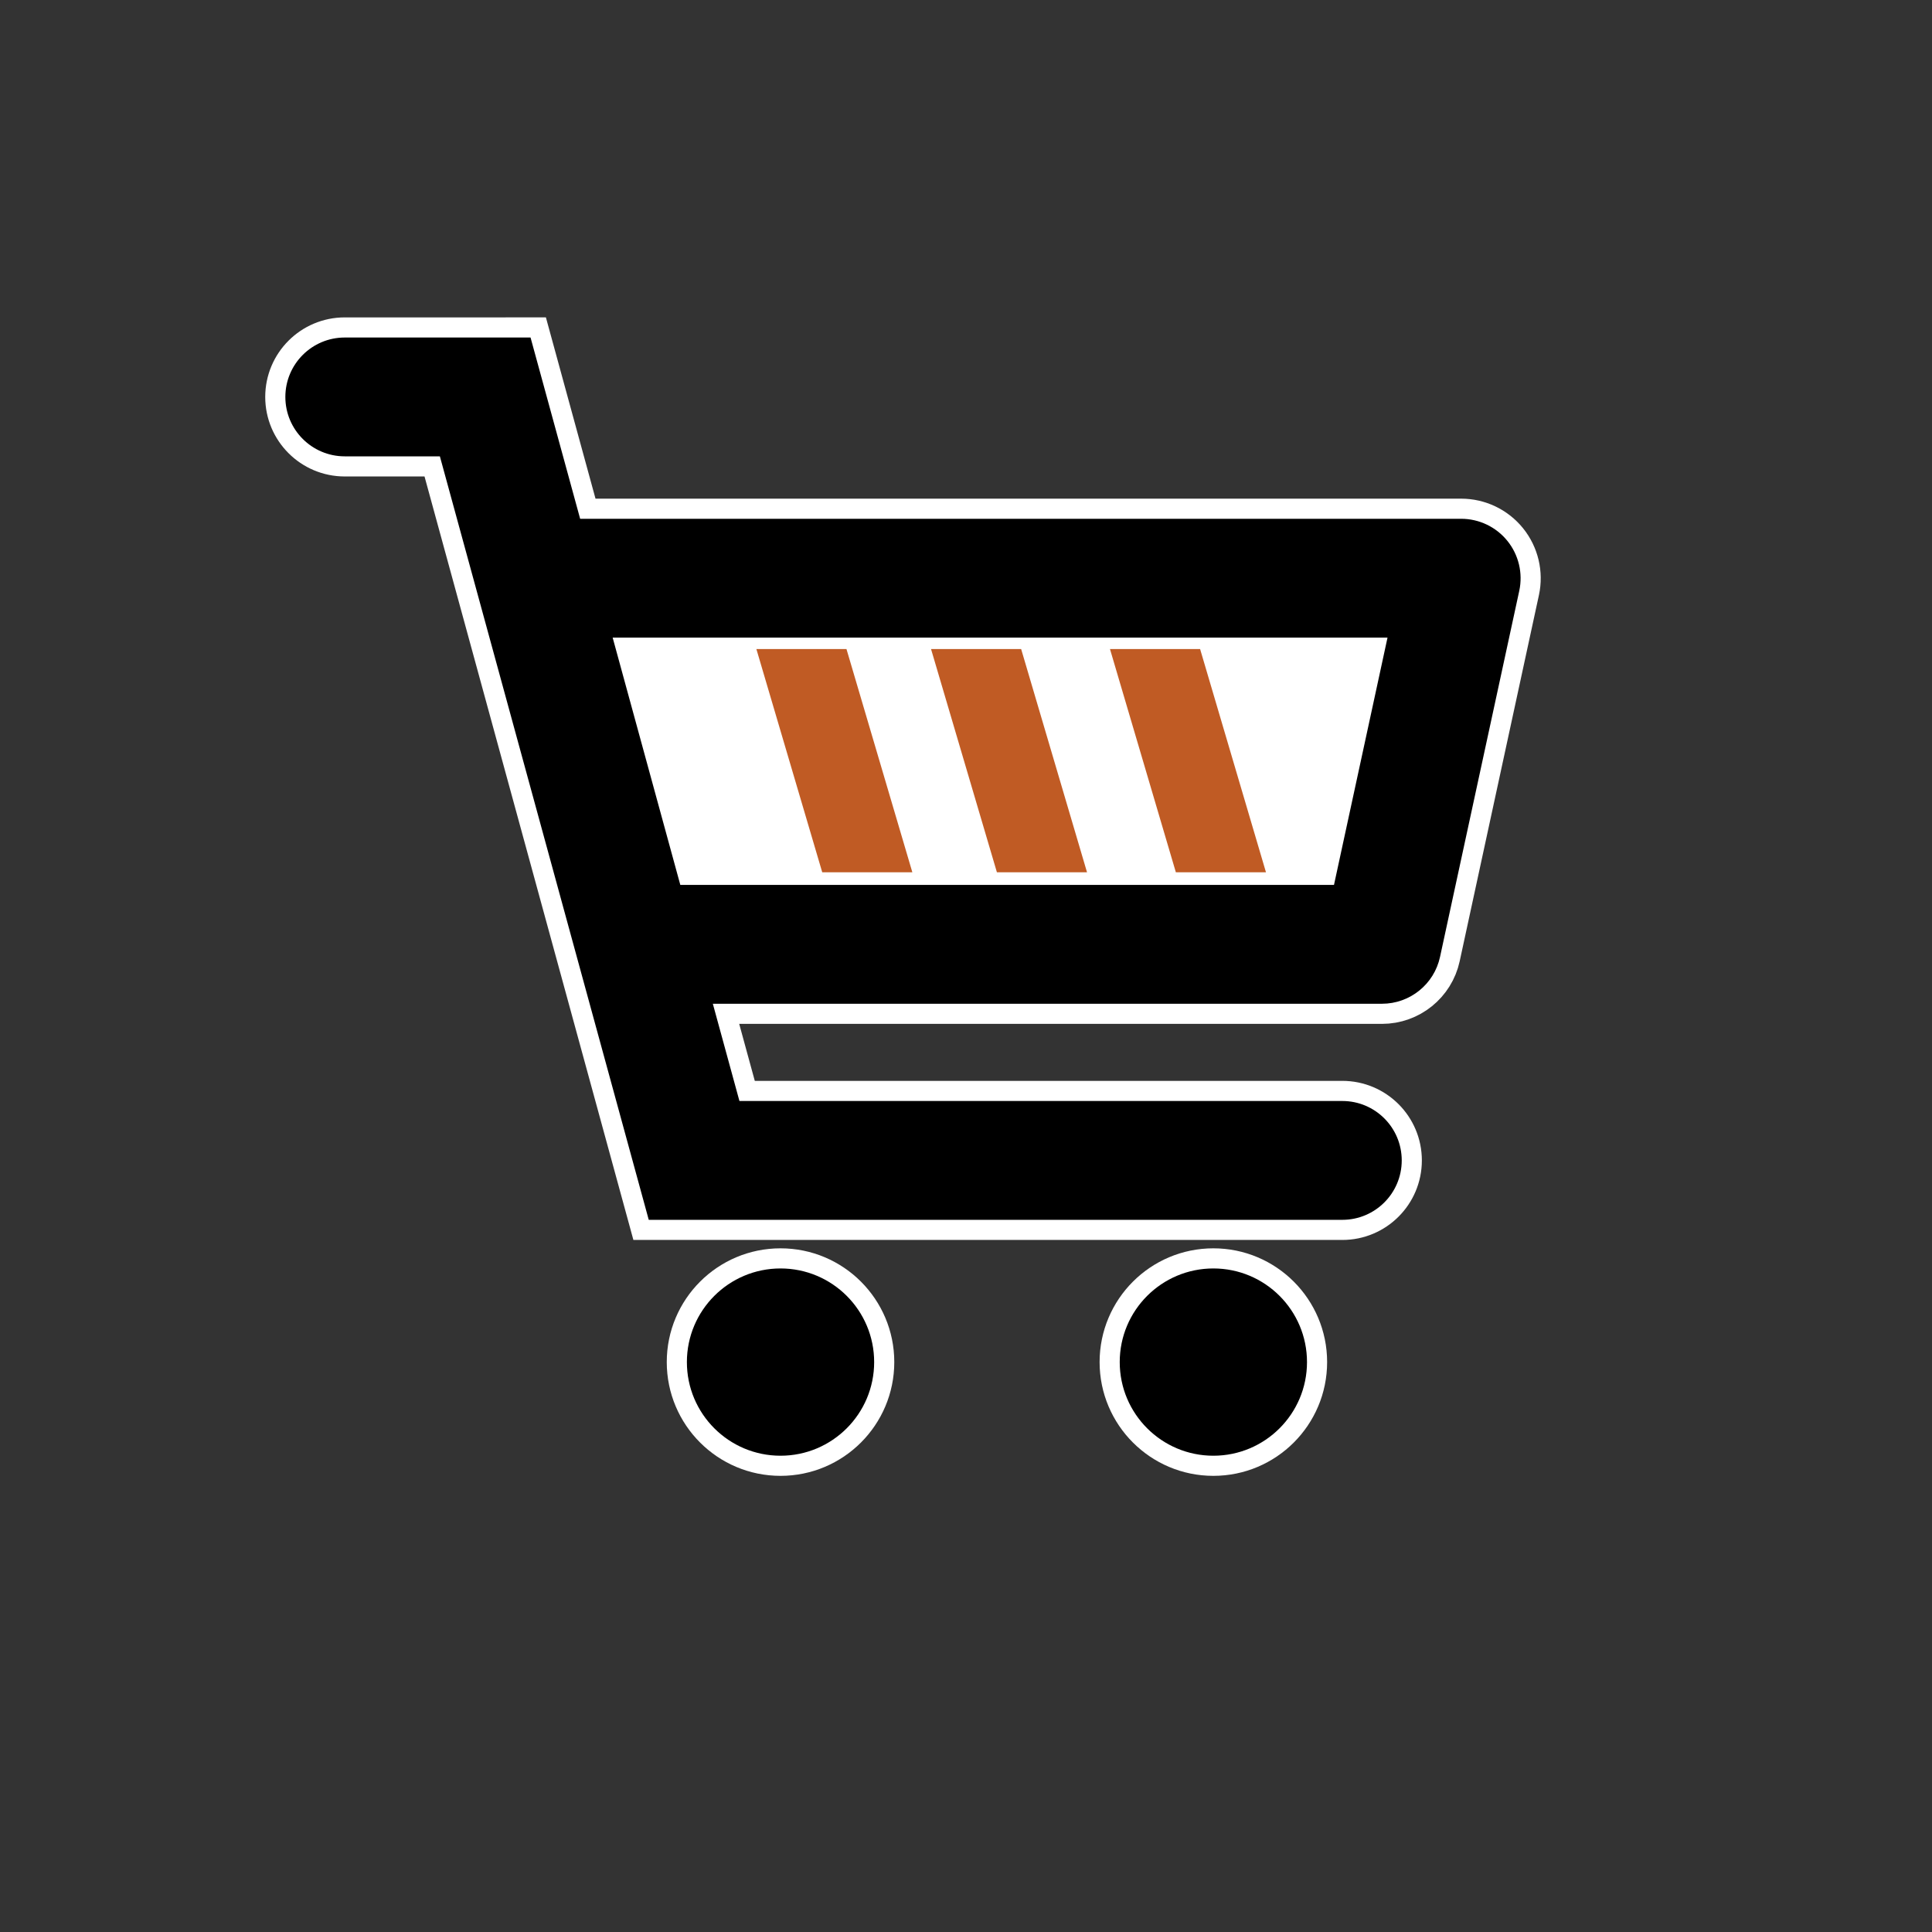 <?xml version="1.0" encoding="utf-8"?>
<!-- Generator: Adobe Illustrator 15.1.0, SVG Export Plug-In . SVG Version: 6.00 Build 0)  -->
<!DOCTYPE svg PUBLIC "-//W3C//DTD SVG 1.1//EN" "http://www.w3.org/Graphics/SVG/1.1/DTD/svg11.dtd">
<svg version="1.1" id="Layer_1" xmlns="http://www.w3.org/2000/svg" xmlns:xlink="http://www.w3.org/1999/xlink" x="0px" y="0px"
	 width="288px" height="288px" viewBox="0 144 288 288" enable-background="new 0 144 288 288" xml:space="preserve">
<rect x="0" y="144" width="288" height="288" fill="#333333" stroke="none"/>
<g id="STORE">
	<polygon fill="#FFFFFF" points="80.469,231.767 217.395,232.547 204.874,287.479 94.628,287.479 	"/>
	<path stroke="#FFFFFF" stroke-width="6" stroke-miterlimit="10" d="M224.706,224.63c-1.682-2.082-4.215-3.296-6.893-3.296H86.482
		l-7.394-27.021H51.393c-4.892,0-8.856,3.965-8.856,8.858c0,4.891,3.965,8.855,8.856,8.855h14.179l31.136,113.812H200.1
		c4.891,0,8.854-3.967,8.854-8.855c0-4.893-3.965-8.859-8.854-8.859h-89.874l-3.965-14.496h99.745c4.168,0,7.775-2.906,8.656-6.982
		l11.812-54.577C227.038,229.449,226.388,226.714,224.706,224.63z M198.856,275.911h-97.443l-10.084-36.86h115.505L198.856,275.911z
		"/>
	<circle stroke="#FFFFFF" stroke-width="6" stroke-miterlimit="10" cx="116.351" cy="347.044" r="13.958"/>
	<circle stroke="#FFFFFF" stroke-width="6" stroke-miterlimit="10" cx="180.874" cy="347.044" r="13.958"/>
	<path d="M224.706,224.63c-1.682-2.082-4.215-3.296-6.893-3.296H86.482l-7.394-27.021H51.393c-4.892,0-8.856,3.965-8.856,8.858
		c0,4.891,3.965,8.855,8.856,8.855h14.179l31.136,113.812H200.1c4.891,0,8.854-3.967,8.854-8.855c0-4.893-3.965-8.859-8.854-8.859
		h-89.874l-3.965-14.496h99.745c4.168,0,7.775-2.906,8.656-6.982l11.812-54.577C227.038,229.449,226.388,226.714,224.706,224.63z
		 M198.856,275.911h-97.443l-10.084-36.86h115.505L198.856,275.911z"/>
	<circle cx="116.351" cy="347.044" r="13.958"/>
	<circle cx="180.874" cy="347.044" r="13.958"/>
	<g>
		<polygon fill="#C05B24" points="188.718,274.034 178.897,240.75 165.462,240.75 175.284,274.034 		"/>
		<polygon fill="#C05B24" points="136.003,274.034 126.182,240.75 112.751,240.75 122.57,274.034 		"/>
		<polygon fill="#C05B24" points="162.042,274.034 152.22,240.75 138.787,240.75 148.608,274.034 		"/>
	</g>
</g>
<g id="TRUCK" display="none">
	<circle display="inline" fill="#FFFFFF" cx="85.388" cy="344.025" r="18.303"/>
	<circle display="inline" fill="#FFFFFF" cx="193.988" cy="344.025" r="18.303"/>
	<polygon display="inline" points="78.324,241.27 113.325,241.27 113.325,290.721 49.745,290.721 	"/>
	<path display="inline" fill="#C05B24" stroke="#FFFFFF" stroke-width="6" stroke-miterlimit="10" d="M142.773,205.307
		c-7.438,0-13.648,6.377-13.648,13.648s0,101.796,0,101.796h-7.998v-35.762h-0.044v-43.13c0-3.59-2.91-6.5-6.5-6.5H77.5
		c-2.215,0-4.278,1.128-5.473,2.994l-27.63,43.13c-0.752,1.174-1.074,2.499-1.016,3.793c0.002,34.466,0.309,33.973,0.309,41.656
		c0,7.271,6.544,8.361,7.998,8.361s5.817-0.363,7.271-3.271c1.454-2.91,5.09-18.541,26.903-18.541s28.721,21.812,28.721,21.812
		h50.897c0,0,6.543-21.812,28.722-21.812c22.178,0,28.721,21.812,28.721,21.812h20.724V205.307
		C243.646,205.307,150.211,205.307,142.773,205.307z M57.589,284.989l23.466-36.63h27.028v36.63H57.589z"/>
	<path display="inline" stroke="#FFFFFF" stroke-width="6" stroke-miterlimit="10" d="M85.723,366.379
		c-12.931,0-23.451-10.521-23.451-23.451s10.52-23.451,23.451-23.451c12.931,0,23.451,10.521,23.451,23.451
		S98.654,366.379,85.723,366.379z M85.723,331.477c-6.314,0-11.451,5.137-11.451,11.451s5.137,11.451,11.451,11.451
		s11.451-5.137,11.451-11.451S92.037,331.477,85.723,331.477z"/>
	<path display="inline" stroke="#FFFFFF" stroke-width="6" stroke-miterlimit="10" d="M193.988,366.379
		c-12.932,0-23.451-10.521-23.451-23.451s10.521-23.451,23.451-23.451s23.451,10.521,23.451,23.451S206.919,366.379,193.988,366.379
		z M193.988,331.477c-6.314,0-11.451,5.137-11.451,11.451s5.137,11.451,11.451,11.451s11.451-5.137,11.451-11.451
		S200.303,331.477,193.988,331.477z"/>
	<path display="inline" fill="#C05B24" d="M142.773,205.307c-7.438,0-13.648,6.377-13.648,13.648s0,101.796,0,101.796h-7.998
		v-35.762h-0.044v-43.13c0-3.59-2.91-6.5-6.5-6.5H77.5c-2.215,0-4.278,1.128-5.473,2.994l-27.63,43.13
		c-0.752,1.174-1.074,2.499-1.016,3.793c0.002,34.466,0.309,33.973,0.309,41.656c0,7.271,6.544,8.361,7.998,8.361
		s5.817-0.363,7.271-3.271c1.454-2.91,5.09-18.541,26.903-18.541s28.721,21.812,28.721,21.812h50.897
		c0,0,6.543-21.812,28.722-21.812c22.178,0,28.721,21.812,28.721,21.812h20.724V205.307
		C243.646,205.307,150.211,205.307,142.773,205.307z M57.589,284.989l23.466-36.63h27.028v36.63H57.589z"/>
	<path display="inline" d="M85.723,366.379c-12.931,0-23.451-10.521-23.451-23.451s10.52-23.451,23.451-23.451
		c12.931,0,23.451,10.521,23.451,23.451S98.654,366.379,85.723,366.379z M85.723,331.477c-6.314,0-11.451,5.137-11.451,11.451
		s5.137,11.451,11.451,11.451s11.451-5.137,11.451-11.451S92.037,331.477,85.723,331.477z"/>
	<path display="inline" d="M193.988,366.379c-12.932,0-23.451-10.521-23.451-23.451s10.521-23.451,23.451-23.451
		s23.451,10.521,23.451,23.451S206.919,366.379,193.988,366.379z M193.988,331.477c-6.314,0-11.451,5.137-11.451,11.451
		s5.137,11.451,11.451,11.451s11.451-5.137,11.451-11.451S200.303,331.477,193.988,331.477z"/>
</g>
<g id="DELIVERY" display="none">
	<polygon display="inline" fill="#FFFFFF" points="159.852,217.011 172.23,202.556 225.494,202.891 232.18,220.646 232.18,277.758 
		159.852,275.982 	"/>
	
		<path display="inline" fill="#C05B24" stroke="#FFFFFF" stroke-width="6" stroke-linecap="round" stroke-linejoin="round" stroke-miterlimit="10" d="
		M238.684,217.933v-0.058c0-0.089-0.021-0.173-0.025-0.263c-0.012-0.21-0.023-0.418-0.062-0.627
		c-0.029-0.146-0.08-0.283-0.121-0.425c-0.047-0.148-0.08-0.3-0.14-0.445c-0.077-0.188-0.179-0.358-0.276-0.533
		c-0.051-0.085-0.082-0.176-0.137-0.259l-10.215-15.59c-0.859-1.314-2.326-2.105-3.896-2.105H170.05
		c-1.53,0-2.966,0.753-3.834,2.013l-10.753,15.591c-0.004,0.006-0.005,0.012-0.009,0.017c-0.295,0.43-0.505,0.918-0.642,1.434
		c-0.021,0.086-0.061,0.168-0.08,0.253c-0.004,0.031-0.002,0.064-0.008,0.096c-0.051,0.272-0.082,0.548-0.084,0.823
		c0,0.007-0.002,0.016-0.002,0.021V275.4c0,2.573,2.086,4.659,4.657,4.659h74.728c2.572,0,4.66-2.086,4.66-4.659v-57.457
		C238.684,217.938,238.684,217.937,238.684,217.933z M225.402,213.218h-24.084v-6.273h19.974L225.402,213.218z M172.496,206.944
		h19.506v6.273h-23.833L172.496,206.944z M229.366,270.741h-65.409v-48.206h65.409V270.741z"/>
	
		<path display="inline" stroke="#FFFFFF" stroke-width="6" stroke-linecap="round" stroke-linejoin="round" stroke-miterlimit="10" d="
		M195.314,241.634h-29.317l-41.042-36.061c-1.741-1.527-3.931-2.447-6.239-2.616c-2.136-0.161-13.145-0.583-19.85,6.646
		c-3.694,3.981-5.246,9.39-4.371,15.229c1.611,10.749,9.405,63.416,9.405,63.418c0.086,0.578,0.23,1.143,0.407,1.689l-13.105,26.807
		l-39.487,2.322c-5.87,0.346-10.35,5.386-10.005,11.256c0.345,5.871,5.402,10.334,11.255,10.004l45.696-2.688
		c3.837-0.228,7.253-2.502,8.941-5.953l17.745-36.297l0.104-0.02l31.771,25.74l8.877,40.437c1.092,4.976,5.496,8.368,10.39,8.368
		c0.756,0,1.524-0.08,2.292-0.25c5.744-1.26,9.38-6.938,8.117-12.684l-9.678-44.084c-0.516-2.357-1.822-4.473-3.699-5.991
		l-29.396-23.797c0.01-0.525-0.008-1.056-0.079-1.592l-4.629-34.902l15.541,13.667c1.942,1.706,4.44,2.647,7.024,2.647h33.33
		c5.883,0,10.65-4.767,10.65-10.648C205.966,246.402,201.197,241.634,195.314,241.634z"/>
	
		<path display="inline" stroke="#FFFFFF" stroke-width="6" stroke-linecap="round" stroke-linejoin="round" stroke-miterlimit="10" d="
		M148.95,181.855c0,10.097-8.162,18.279-18.253,18.279c-10.093,0-18.277-8.183-18.277-18.279c0-10.094,8.184-18.277,18.277-18.277
		C140.789,163.578,148.95,171.762,148.95,181.855z"/>
	<path display="inline" fill="#C05B24" d="M238.684,217.933v-0.058c0-0.089-0.021-0.173-0.025-0.263
		c-0.012-0.21-0.023-0.418-0.062-0.627c-0.029-0.146-0.08-0.283-0.121-0.425c-0.047-0.148-0.08-0.3-0.14-0.445
		c-0.077-0.188-0.179-0.358-0.276-0.533c-0.051-0.085-0.082-0.176-0.137-0.259l-10.215-15.59c-0.859-1.314-2.326-2.105-3.896-2.105
		H170.05c-1.53,0-2.966,0.753-3.834,2.013l-10.753,15.591c-0.004,0.006-0.005,0.012-0.009,0.017
		c-0.295,0.43-0.505,0.918-0.642,1.434c-0.021,0.086-0.061,0.168-0.08,0.253c-0.004,0.031-0.002,0.064-0.008,0.096
		c-0.051,0.272-0.082,0.548-0.084,0.823c0,0.007-0.002,0.016-0.002,0.021V275.4c0,2.573,2.086,4.659,4.657,4.659h74.728
		c2.572,0,4.66-2.086,4.66-4.659v-57.457C238.684,217.938,238.684,217.937,238.684,217.933z M225.402,213.218h-24.084v-6.273h19.974
		L225.402,213.218z M172.496,206.944h19.506v6.273h-23.833L172.496,206.944z M229.366,270.741h-65.409v-48.206h65.409V270.741z"/>
	<path display="inline" d="M195.314,241.634h-29.317l-41.042-36.061c-1.741-1.527-3.931-2.447-6.239-2.616
		c-2.136-0.161-13.145-0.583-19.85,6.646c-3.694,3.981-5.246,9.39-4.371,15.229c1.611,10.749,9.405,63.416,9.405,63.418
		c0.086,0.578,0.23,1.143,0.407,1.689l-13.105,26.807l-39.487,2.322c-5.87,0.346-10.35,5.386-10.005,11.256
		c0.345,5.871,5.402,10.334,11.255,10.004l45.696-2.688c3.837-0.228,7.253-2.502,8.941-5.953l17.745-36.297l0.104-0.02l31.771,25.74
		l8.877,40.437c1.092,4.976,5.496,8.368,10.39,8.368c0.756,0,1.524-0.08,2.292-0.25c5.744-1.26,9.38-6.938,8.117-12.684
		l-9.678-44.084c-0.516-2.357-1.822-4.473-3.699-5.991l-29.396-23.797c0.01-0.525-0.008-1.056-0.079-1.592l-4.629-34.902
		l15.541,13.667c1.942,1.706,4.44,2.647,7.024,2.647h33.33c5.883,0,10.65-4.767,10.65-10.648
		C205.966,246.402,201.197,241.634,195.314,241.634z"/>
	<path display="inline" d="M148.95,181.855c0,10.097-8.162,18.279-18.253,18.279c-10.093,0-18.277-8.183-18.277-18.279
		c0-10.094,8.184-18.277,18.277-18.277C140.789,163.578,148.95,171.762,148.95,181.855z"/>
</g>
<g id="RESTAURANT" display="none">
	<path display="inline" fill="none" stroke="#000000" stroke-width="5.4" stroke-miterlimit="10" d="M144,416.65
		C80.23,416.65,28.35,364.77,28.35,301c0-63.77,51.88-115.65,115.65-115.65c63.77,0,115.65,51.88,115.65,115.65
		C259.65,364.77,207.77,416.65,144,416.65z M144,189.85c-61.288,0-111.15,49.862-111.15,111.15
		c0,61.287,49.862,111.15,111.15,111.15S255.15,362.287,255.15,301C255.15,239.711,205.288,189.85,144,189.85z"/>
	<path display="inline" fill="#FFFFFF" d="M144,189.85c-61.288,0-111.15,49.862-111.15,111.15c0,61.287,49.862,111.15,111.15,111.15
		S255.15,362.287,255.15,301C255.15,239.711,205.288,189.85,144,189.85z"/>
	<circle display="inline" fill="#C05B24" cx="144" cy="301" r="70.65"/>
	<path display="inline" fill="#FFFFFF" stroke="#000000" stroke-width="5.4" stroke-miterlimit="10" d="M62.4,356.5
		c0,0,42.3-54.3,45-57.898c2.7-3.602,7.5-2.701,7.5-2.701s14.4-18,17.1-21.899c2.7-3.9,3.9-10.5,2.4-12.6s-4.693-6,0.653-14.1
		c5.346-8.1,28.446-40.2,31.146-43.5c2.699-3.3,6.6-1.799,3,3.3c-3.602,5.1-25.8,39.3-27.3,41.1c-1.5,1.8,0.6,4.2,2.1,1.8
		s27.601-38.7,29.7-41.1s6-1.2,3.3,3c-2.699,4.2-26.101,39.3-27.899,41.4c-1.8,2.1,0.6,3.601,2.399,1.5
		c1.8-2.1,27.603-38.701,30-41.101c2.399-2.4,6-0.9,3.3,3c-2.699,3.9-26.101,38.7-27.898,41.7c-1.801,3,0.599,4.8,2.699,2.7
		c2.1-2.1,27.301-40.2,29.101-42.3c1.8-2.1,5.7-1.5,3.601,1.8c-2.102,3.3-24.9,38.7-29.4,44.4s-8.698,6.6-12,6.6
		c-3.301,0-8.101,0.3-11.399,4.5c-3.3,4.2-17.4,24.9-17.4,24.9s1.5,5.7-0.9,8.4c-2.4,2.699-35.1,56.099-38.7,61.799
		c-3.6,5.701-11.1,8.101-17.4,2.701C58.8,368.5,57.76,362.457,62.4,356.5z"/>
	<path display="inline" fill="#FFFFFF" stroke="#000000" stroke-width="5.4" stroke-miterlimit="10" d="M153.9,306.7
		c0,0-1.5-4.199,0-9c1.5-4.8,12-25.2,21.6-38.4c9.6-13.201,31.5-29.7,36.9-31.8c5.398-2.1,15.899-1.5,12.3,3.9
		c-3.601,5.4-44.399,64.5-51.3,73.8c-6.901,9.3-8.103,8.399-10.201,11.7c-2.1,3.3-2.1,3.3-2.1,3.3s-0.3,5.399-1.801,8.101
		c-1.5,2.699-37.2,61.799-41.7,68.101c-4.5,6.299-12.9,2.698-17.4,0c-4.5-2.701-7.8-10.501-4.8-14.7c3-4.2,42.3-55.801,46.5-61.2
		c4.201-5.399,6.9-5.101,6.9-5.101L153.9,306.7z"/>
	<path display="inline" fill="#FFFFFF" d="M62.4,356.5c0,0,42.3-54.3,45-57.898c2.7-3.602,7.5-2.701,7.5-2.701s14.4-18,17.1-21.899
		c2.7-3.9,3.9-10.5,2.4-12.6s-4.693-6,0.653-14.1c5.346-8.1,28.446-40.2,31.146-43.5c2.699-3.3,6.6-1.799,3,3.3
		c-3.602,5.1-25.8,39.3-27.3,41.1c-1.5,1.8,0.6,4.2,2.1,1.8s27.601-38.7,29.7-41.1s6-1.2,3.3,3c-2.699,4.2-26.101,39.3-27.899,41.4
		c-1.8,2.1,0.6,3.601,2.399,1.5c1.8-2.1,27.603-38.701,30-41.101c2.399-2.4,6-0.9,3.3,3c-2.699,3.9-26.101,38.7-27.898,41.7
		c-1.801,3,0.599,4.8,2.699,2.7c2.1-2.1,27.301-40.2,29.101-42.3c1.8-2.1,5.7-1.5,3.601,1.8c-2.102,3.3-24.9,38.7-29.4,44.4
		s-8.698,6.6-12,6.6c-3.301,0-8.101,0.3-11.399,4.5c-3.3,4.2-17.4,24.9-17.4,24.9s1.5,5.7-0.9,8.4
		c-2.4,2.699-35.1,56.099-38.7,61.799c-3.6,5.701-11.1,8.101-17.4,2.701C58.8,368.5,57.76,362.457,62.4,356.5z"/>
	<path display="inline" fill="#FFFFFF" d="M153.9,306.7c0,0-1.5-4.199,0-9c1.5-4.8,12-25.2,21.6-38.4
		c9.6-13.201,31.5-29.7,36.9-31.8c5.398-2.1,15.899-1.5,12.3,3.9c-3.601,5.4-44.399,64.5-51.3,73.8
		c-6.901,9.3-8.103,8.399-10.201,11.7c-2.1,3.3-2.1,3.3-2.1,3.3s-0.3,5.399-1.801,8.101c-1.5,2.699-37.2,61.799-41.7,68.101
		c-4.5,6.299-12.9,2.698-17.4,0c-4.5-2.701-7.8-10.501-4.8-14.7c3-4.2,42.3-55.801,46.5-61.2c4.201-5.399,6.9-5.101,6.9-5.101
		L153.9,306.7z"/>
	<path display="inline" fill="#C05B24" d="M144,416.65C80.23,416.65,28.35,364.77,28.35,301c0-63.77,51.88-115.65,115.65-115.65
		c63.77,0,115.65,51.88,115.65,115.65C259.65,364.77,207.77,416.65,144,416.65z M144,189.85c-61.288,0-111.15,49.862-111.15,111.15
		c0,61.287,49.862,111.15,111.15,111.15S255.15,362.287,255.15,301C255.15,239.711,205.288,189.85,144,189.85z"/>
</g>
</svg>
